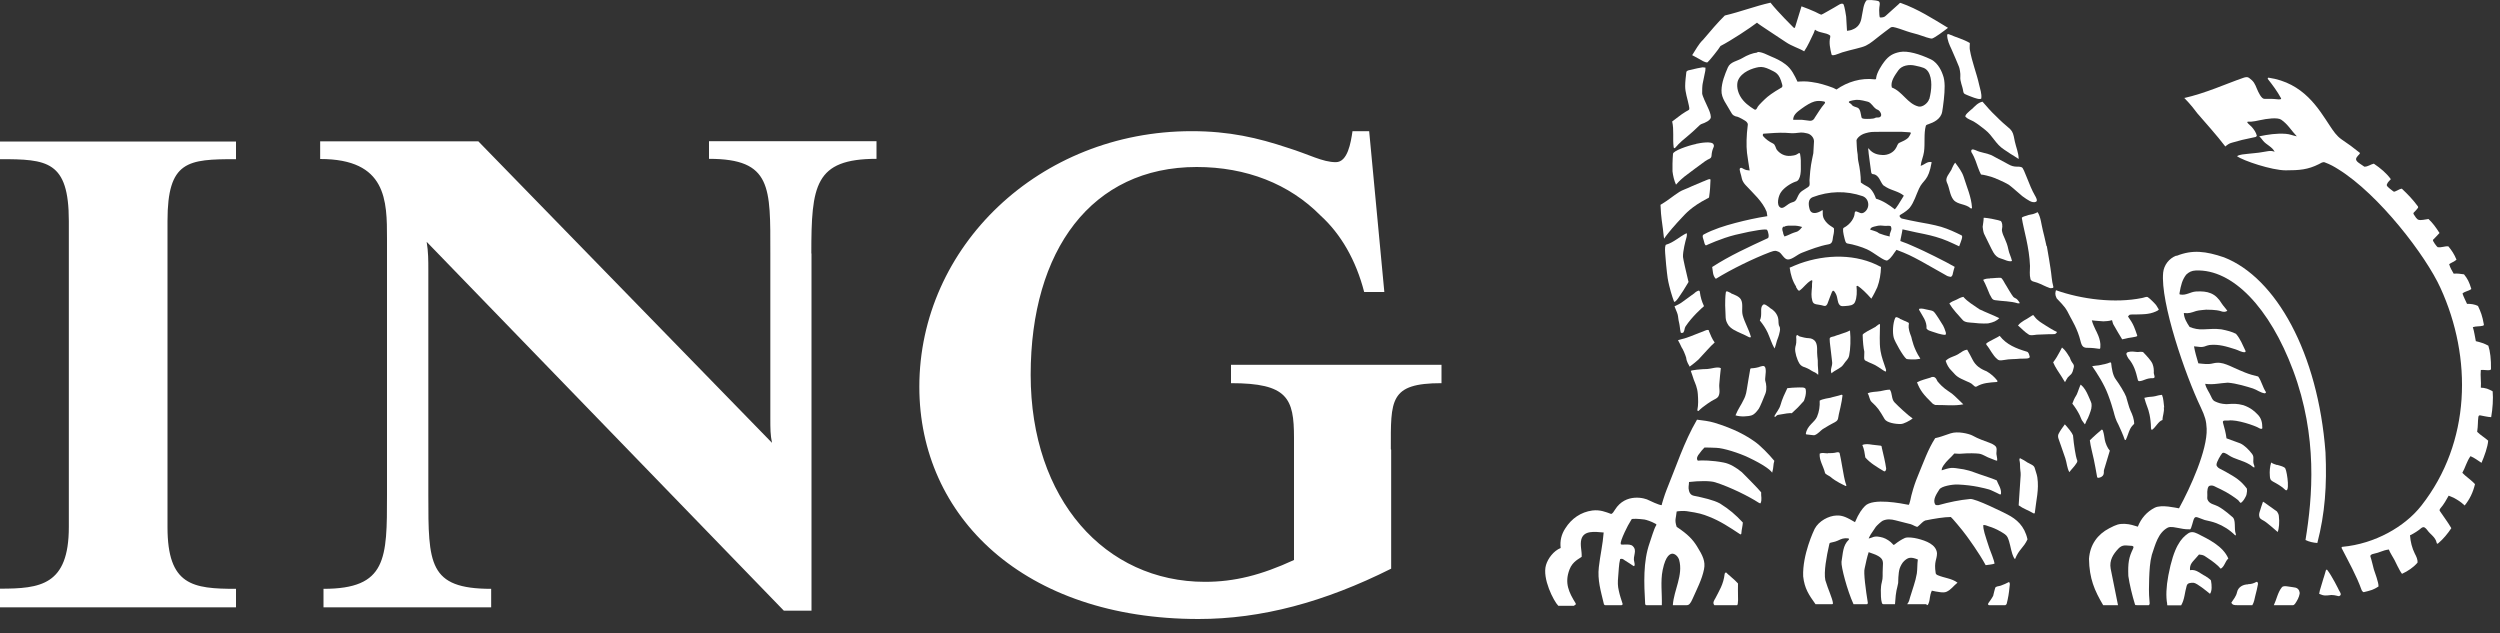 <svg width="150" height="38" viewBox="0 0 150 38" fill="none" xmlns="http://www.w3.org/2000/svg">
<rect x="0" y="0" width="150" height="38" fill="#333333" stroke="none"/>
<g clip-path="url(#clip0_4152_123)">
<path d="M83.47 26.98V34.12C79.46 36.13 75.68 37.14 71.91 37.14C61.45 37.14 55.16 31.01 55.16 23.21C55.16 14.81 62.35 7.87 71.5 7.87C73.76 7.87 75.47 8.27 77.27 8.87C78.56 9.27 79.35 9.73 80.15 9.73C80.86 9.73 81.05 8.56 81.15 7.87H82.15L83.06 17.52H81.85C81.36 15.61 80.45 14.04 79.24 12.94C77.36 11.03 74.77 10.02 71.8 10.02C65.51 10.02 61.84 15 61.84 22.49C61.84 29.98 66.32 34.91 72.3 34.91C74.06 34.91 75.67 34.51 77.64 33.6V26.26C77.64 23.9 77.26 22.99 73.86 22.99V21.89H86.49V22.99C83.35 22.99 83.45 24 83.45 26.96L83.47 26.98ZM48.69 15.22V36.64H47.03L25.6 14.51C25.7 15.11 25.7 15.62 25.7 16.22V29.7C25.7 33.82 25.7 35.33 29.47 35.33V36.44H19.41V35.33C23.22 35.33 23.22 33.52 23.22 29.7V14.33C23.22 12.05 23.22 9.54 19.21 9.54V8.48H28.7L46.32 26.57C46.22 26.07 46.22 25.77 46.22 25.06V15.2C46.22 11.23 46.32 9.53 42.54 9.53V8.47H52.59V9.53C48.88 9.53 48.68 11.13 48.68 15.2L48.69 15.22ZM0 36.43V35.32C2.42 35.32 4.13 35.12 4.13 31.62V13.26C4.13 9.64 2.82 9.55 0 9.55V8.49H14.16V9.55C11.26 9.55 10.05 9.64 10.05 13.26V31.63C10.05 35.13 11.56 35.33 14.16 35.33V36.44H0V36.43Z" fill="white"/>
<path d="M131.05 5.87C131.47 6.3 131.69 6.6 131.84 6.8C132.27 7.3 133.02 8.13 133.52 8.79C133.6 8.72 133.74 8.6 133.92 8.56C134.47 8.4 134.67 8.36 134.87 8.32C135.03 8.28 135.32 8.22 135.33 8.22C135.37 8.21 135.41 8.16 135.41 8.14C135.36 7.94 135.24 7.77 135.1 7.61C135.03 7.53 134.71 7.3 134.89 7.3C134.9 7.3 135.02 7.3 135.07 7.3C135.14 7.3 135.44 7.25 135.6 7.21C136 7.12 136.65 7.03 136.87 7.18C137.27 7.45 137.49 7.85 137.81 8.18C137.58 8.14 137.37 8.04 137.14 8.03C136.61 7.99 136.08 8.07 135.55 8.18C135.63 8.23 135.76 8.42 135.78 8.44C135.99 8.7 136.33 8.8 136.48 9.11C136.35 9.05 136.22 9.05 136.08 9.07C136.05 9.07 135.83 9.11 135.78 9.12C135.5 9.18 134.97 9.21 134.86 9.23C134.64 9.26 134.4 9.26 134.22 9.37C134.58 9.64 136.31 10.22 137.14 10.22C137.97 10.22 138.47 10.18 139.13 9.85C139.24 9.79 139.37 9.7 139.48 9.74C139.83 9.87 140.05 10 140.29 10.15C142.75 11.67 145.56 15.36 146.43 17.28C148.34 21.46 148.27 26.53 145.28 30.34C144.29 31.6 142.5 32.63 140.54 32.81C140.51 32.81 140.48 32.85 140.5 32.89C140.93 33.73 141.38 34.52 141.7 35.41C141.72 35.46 141.79 35.53 141.82 35.53C142.2 35.44 142.41 35.39 142.71 35.19C142.73 34.96 142.47 34.3 142.43 34.16C142.41 34.09 142.28 33.54 142.23 33.41C142.19 33.31 142.3 33.25 142.41 33.23C142.81 33.15 142.95 33.02 143.33 32.97C143.42 33.2 143.56 33.39 143.67 33.6C143.7 33.65 143.96 34.23 144.12 34.43C144.47 34.27 144.81 34.04 145.05 33.76C145.07 33.57 144.98 33.39 144.89 33.22C144.72 32.88 144.63 32.51 144.6 32.12C144.82 32.02 145.14 31.81 145.27 31.69C145.32 31.65 145.41 31.6 145.48 31.65C145.54 31.69 145.59 31.74 145.64 31.81C145.82 32.07 146.13 32.22 146.2 32.57C146.2 32.61 146.25 32.64 146.28 32.61C146.6 32.34 146.86 32.02 147.08 31.69C146.87 31.33 146.63 31.02 146.39 30.66C146.35 30.61 146.39 30.54 146.44 30.48C146.6 30.31 146.82 29.93 146.92 29.74C146.95 29.74 147.19 29.86 147.23 29.87C147.44 29.99 147.63 30.09 147.88 30.33C148.18 29.96 148.38 29.55 148.5 29.05C148.42 28.95 148.11 28.69 148.08 28.67C147.95 28.57 147.86 28.49 147.74 28.37C147.92 28.05 148.01 27.67 148.23 27.37C148.47 27.47 148.67 27.63 148.89 27.77C149.06 27.38 149.27 26.8 149.29 26.44C149.08 26.25 148.83 26.11 148.63 25.91C148.69 25.49 148.66 25.34 148.7 25.03C148.71 24.95 148.74 24.92 148.8 24.92C148.82 24.92 149.3 25.03 149.47 25.03C149.56 24.52 149.6 23.93 149.56 23.48C149.45 23.42 149.34 23.36 149.22 23.32C149.06 23.28 148.98 23.26 148.85 23.26C148.88 22.91 148.81 22.55 148.85 22.2C149.05 22.17 149.45 22.28 149.46 22.14C149.47 21.57 149.41 21.07 149.3 20.74C149.07 20.61 148.81 20.53 148.55 20.47C148.49 20.19 148.46 19.91 148.37 19.63C148.57 19.56 148.78 19.6 148.99 19.54C149.02 19.53 149.04 19.5 149.03 19.46C148.94 18.95 148.85 18.72 148.68 18.36C148.47 18.25 148.25 18.23 148.02 18.23C147.93 18.02 147.82 17.83 147.75 17.61C147.9 17.47 148.12 17.47 148.28 17.34C148.15 16.91 148.05 16.72 147.84 16.46C147.64 16.43 147.43 16.4 147.22 16.42C147.12 16.23 147.01 16.08 146.95 15.85C147.09 15.75 147.26 15.7 147.39 15.58C147.25 15.24 147.1 15.02 146.9 14.78C146.68 14.76 146.48 14.87 146.26 14.83C146.23 14.83 145.93 14.44 145.98 14.39C146.15 14.21 146.25 14.12 146.37 13.98C146.14 13.62 145.97 13.39 145.71 13.14C145.5 13.17 145.25 13.23 145.12 13.19C145 13.16 144.92 13 144.83 12.87C144.8 12.82 144.79 12.8 144.83 12.75C144.93 12.65 145 12.58 145.08 12.47C145.09 12.45 145.09 12.41 145.08 12.39C144.77 11.97 144.48 11.67 144.11 11.32C143.92 11.34 143.69 11.55 143.61 11.49C143.46 11.37 143.38 11.33 143.23 11.17C143.2 11.14 143.2 11.06 143.23 11.03C143.26 10.93 143.38 10.84 143.45 10.75C143.18 10.38 142.84 10.1 142.43 9.82C142.23 9.86 142.07 10.01 141.86 10C141.52 9.75 141.19 9.65 141.47 9.35C141.48 9.33 141.63 9.21 141.59 9.17C141.14 8.81 140.96 8.68 140.49 8.36C140.19 8.15 140 7.86 139.8 7.56C139.11 6.52 138.23 4.97 136.11 4.66C136.08 4.66 136.05 4.7 136.07 4.74C136.37 5.12 136.63 5.47 136.86 5.89C136.88 5.93 136.91 6 136.45 5.94C136.21 5.92 136.08 5.94 135.85 5.93C135.68 5.92 135.5 5.53 135.42 5.34C135.29 5.02 135.23 4.88 134.94 4.67C134.84 4.6 134.72 4.63 134.6 4.67C133.53 5.04 132.38 5.58 131.02 5.89L131.05 5.87Z" fill="white"/>
<path d="M102.18 2.39C101.9 2.66 101.75 2.98 101.53 3.31C101.58 3.34 101.99 3.56 101.99 3.56C102.27 3.74 102.42 3.76 102.45 3.74C102.56 3.65 103.14 2.93 103.23 2.76C103.87 2.43 104.99 1.69 105.42 1.36C105.54 1.48 106.63 2.17 107.14 2.52C107.52 2.78 107.92 2.88 108.25 3.08C108.48 2.74 108.64 2.36 108.82 1.99C108.83 1.96 108.88 1.82 108.9 1.78C109.14 1.98 109.57 1.95 109.79 2.12C109.82 2.15 109.83 2.15 109.81 2.25C109.73 2.57 109.81 2.92 109.89 3.26C109.91 3.33 109.97 3.31 110.02 3.31C110.12 3.31 110.34 3.2 110.54 3.14C111.1 2.97 111.68 2.87 111.95 2.74C112.26 2.59 112.51 2.35 112.79 2.14C112.99 1.99 113.2 1.82 113.37 1.7C113.44 1.65 113.45 1.62 113.58 1.62C113.75 1.64 114.22 1.81 114.42 1.88C114.71 1.98 115 2.04 115.08 2.07C115.4 2.18 115.84 2.34 115.93 2.31C116.11 2.25 116.57 1.91 116.88 1.67C115.97 1.12 115.07 0.54 114.05 0.18C114 0.16 113.98 0.18 113.92 0.25C113.84 0.33 113.24 0.85 113.13 0.96C113.05 1.04 112.93 1.05 112.81 1.05C112.75 1.05 112.76 0.75 112.75 0.6C112.74 0.41 112.86 0.14 112.71 0.07C112.57 0.01 112.02 -0.03 111.98 0.03C111.8 0.28 111.79 0.59 111.72 0.91C111.68 1.1 111.67 1.55 111.2 1.75C111.03 1.84 110.89 1.83 110.82 1.85C110.82 1.73 110.77 1.12 110.77 1C110.77 0.95 110.67 0.38 110.62 0.28C110.53 0.1 110.24 0.36 110.04 0.46C109.89 0.54 109.32 0.88 109.28 0.88C109.24 0.88 109.01 0.76 108.91 0.71C108.57 0.56 108.44 0.51 108.09 0.38C107.93 0.92 107.74 1.53 107.7 1.65C107.7 1.68 107.64 1.68 107.61 1.65C107.61 1.65 106.66 0.71 106.23 0.16C105.3 0.37 104.42 0.71 103.49 0.93C103.08 1.33 102.62 1.87 102.19 2.38L102.18 2.39Z" fill="white"/>
<path d="M118.14 5.75C118.22 5.79 118.66 5.95 118.76 5.94C118.82 5.94 118.88 5.94 118.88 5.89C118.91 5.62 118.81 5.35 118.75 5.09C118.6 4.4 118.32 3.73 118.19 2.98C118.17 2.88 118.19 2.68 118.19 2.58C117.8 2.35 117.36 2.24 116.95 2.06C116.91 2.04 116.83 2.03 116.83 2.1C116.83 2.4 116.97 2.7 117.08 2.93C117.24 3.27 117.47 3.85 117.54 4.01C117.57 4.07 117.64 4.41 117.62 4.59C117.59 4.88 117.75 5.16 117.79 5.46C117.82 5.66 117.9 5.64 118.14 5.75Z" fill="white"/>
<path d="M118.3 6.55C118.16 6.68 117.84 6.92 117.94 7.02C118.06 7.14 118.26 7.2 118.42 7.29C118.67 7.44 118.88 7.61 119.11 7.79C119.57 8.15 119.73 8.64 120.24 8.97C120.41 9.08 120.53 9.16 120.63 9.23C120.66 9.25 121.06 9.49 121.12 9.54C121.12 9.18 120.96 8.82 120.89 8.49C120.85 8.29 120.81 8.03 120.72 7.89C120.64 7.77 120.58 7.71 120.42 7.58C120.08 7.3 119.8 7.01 119.75 6.96C119.46 6.69 119.21 6.4 118.95 6.1C118.67 6.16 118.49 6.38 118.3 6.56V6.55Z" fill="white"/>
<path d="M119.55 9.34C119.46 9.29 119.18 9.2 118.76 9.1C118.64 9.07 118.43 8.94 118.33 8.97C118.25 9 118.27 9.09 118.29 9.14C118.42 9.35 118.48 9.51 118.54 9.66C118.58 9.78 118.76 10.3 118.86 10.47C119.06 10.49 119.35 10.57 119.51 10.62C119.62 10.65 120.26 10.92 120.52 11.08C120.65 11.16 121.27 11.72 121.34 11.77C121.68 12.01 121.93 12.2 122.15 12.11C122.29 12.06 122.15 11.82 122.09 11.72C121.74 11.12 121.45 10.1 121.31 10.04C121.08 9.94 120.9 10.09 120.49 9.85C120.24 9.71 119.66 9.41 119.54 9.34H119.55Z" fill="white"/>
<path d="M117.1 10.16C116.96 10.42 116.69 10.67 116.81 10.94C116.98 11.29 116.98 11.7 117.21 11.99C117.46 12.29 117.94 12.22 118.24 12.5C118.27 12.53 118.32 12.5 118.32 12.46C118.28 11.81 118.01 11.23 117.82 10.61C117.72 10.3 117.51 10.03 117.31 9.76C117.21 9.88 117.16 10.02 117.09 10.16H117.1Z" fill="white"/>
<path d="M101.76 8.64C101.26 8.74 100.39 9.05 100.38 9.23C100.35 9.51 100.34 10.2 100.35 10.28C100.38 10.54 100.45 10.84 100.56 11.08C100.79 10.82 100.93 10.71 101.06 10.6C101.14 10.53 102.21 9.74 102.31 9.67C102.51 9.52 102.67 9.54 102.69 9.36C102.72 8.85 102.9 8.83 102.81 8.66C102.71 8.45 102 8.58 101.77 8.63L101.76 8.64Z" fill="white"/>
<path d="M100.91 8.46C101.27 8.15 101.49 7.99 101.97 7.52C102.09 7.4 102.14 7.46 102.45 7.28C102.58 7.2 102.66 7.1 102.65 7.02C102.64 6.82 102.56 6.64 102.44 6.38C102.37 6.23 102.14 5.75 102.13 5.61C102.12 5.49 102.14 5.09 102.16 5.02C102.21 4.76 102.26 4.52 102.32 4.24C102.32 4.18 102.33 4.12 102.33 4.06C102.27 4.05 102.21 4.04 102.15 4.04C102.09 4.04 101.64 4.14 101.35 4.21C101.3 4.22 101.19 4.25 101.18 4.33C101.15 4.61 101.11 4.89 101.11 5.17C101.11 5.55 101.25 5.92 101.33 6.32C101.35 6.42 101.39 6.56 101.32 6.6C101.29 6.62 101.16 6.69 101.13 6.71C100.84 6.88 100.6 7.1 100.33 7.29C100.45 7.8 100.35 8.31 100.42 8.84C100.42 8.87 100.47 8.91 100.5 8.88C100.68 8.68 100.74 8.61 100.9 8.47L100.91 8.46Z" fill="white"/>
<path d="M102.23 10.87C101.94 10.99 101.77 11.06 101.52 11.17C101.22 11.32 100.94 11.4 100.77 11.51C100.36 11.77 100.12 12 99.63 12.29C99.65 12.8 99.67 12.89 99.7 13.18C99.74 13.47 99.82 14.06 99.82 14.14C99.82 14.2 99.84 14.26 99.85 14.32C100.05 14 100.56 13.43 100.91 13.06C101.12 12.84 101.47 12.41 102.44 11.91C102.55 11.86 102.54 11.86 102.55 11.79C102.6 11.46 102.62 11.13 102.63 10.79C102.63 10.68 102.36 10.82 102.24 10.87H102.23Z" fill="white"/>
<path d="M120.03 13.26C119.95 13.22 119.8 13.19 119.7 13.17C119.47 13.11 119.02 13.05 119.02 13.07C119.02 13.24 118.98 13.43 118.96 13.61C118.96 13.66 119 13.93 119.04 14.02C119.07 14.07 119.52 15.02 119.6 15.14C119.7 15.32 119.86 15.46 120.02 15.5C120.25 15.56 120.52 15.73 120.72 15.66C120.67 15.42 120.54 15.19 120.5 14.96C120.4 14.44 120.18 14.19 120.12 13.86C120.1 13.77 120.14 13.68 120.14 13.6C120.15 13.38 120.07 13.27 120.03 13.24V13.26Z" fill="white"/>
<path d="M99.98 14.67C99.9 14.69 99.89 14.91 99.91 15.19C99.91 15.32 100.01 16.37 100.06 16.69C100.11 17 100.18 17.25 100.25 17.51C100.31 17.74 100.39 17.94 100.44 18.09C100.47 18.17 100.6 18.02 100.7 17.88C100.86 17.66 101.12 17.25 101.27 16.99C101.32 16.91 101.32 16.92 101.29 16.83C101.15 16.25 101 15.59 100.98 15.42C100.96 15.1 101.14 14.4 101.18 14.28C101.21 14.19 101.24 13.97 101.18 14C100.8 14.18 100.42 14.55 99.97 14.68L99.98 14.67Z" fill="white"/>
<path d="M101.68 17.58C101.6 17.64 101.14 17.97 100.98 18.09C100.83 18.21 100.65 18.3 100.47 18.38C100.53 18.56 100.61 18.69 100.66 18.87C100.7 19.02 100.69 19.16 100.75 19.38C100.79 19.54 100.8 19.78 100.84 19.94C100.86 20.01 100.99 19.97 101.01 19.94C101.09 19.8 101.06 19.71 101.13 19.59C101.52 19 102.12 18.47 102.24 18.37C102.11 18.09 102.03 17.84 101.99 17.51C101.97 17.37 101.83 17.46 101.68 17.57V17.58Z" fill="white"/>
<path d="M103.87 17.59C103.76 17.55 103.57 17.4 103.55 17.54C103.51 17.78 103.51 18.16 103.51 18.32C103.51 18.4 103.53 18.86 103.54 19.07C103.55 19.26 103.64 19.41 103.68 19.47C103.72 19.57 103.89 19.71 104.03 19.79C104.31 19.95 104.63 20.06 104.94 20.23C104.98 20.25 105.07 20.25 105.05 20.2C104.93 19.75 104.68 19.36 104.56 18.91C104.48 18.59 104.61 18.23 104.45 17.96C104.34 17.78 104.08 17.69 103.86 17.6L103.87 17.59Z" fill="white"/>
<path d="M102.55 19.85C102.51 19.77 102.42 19.79 102.32 19.83C102.12 19.9 101.41 20.2 101.18 20.27C101.13 20.29 100.77 20.39 100.68 20.41C100.77 20.57 100.83 20.7 100.89 20.83C100.98 20.95 101.12 21.29 101.17 21.46C101.2 21.74 101.33 21.88 101.38 22C101.58 21.85 101.73 21.73 101.9 21.58C102.17 21.3 102.66 20.73 102.88 20.55C102.73 20.35 102.61 20.05 102.53 19.85H102.55Z" fill="white"/>
<path d="M106.18 18.45C106.05 18.37 105.88 18.21 105.79 18.28C105.69 18.36 105.68 18.46 105.67 18.57C105.67 18.64 105.67 18.72 105.67 18.79C105.67 18.94 105.66 19.09 105.59 19.23C105.78 19.46 105.94 19.7 106.06 19.96C106.2 20.27 106.3 20.61 106.47 20.91C106.54 20.76 106.57 20.59 106.62 20.43C106.66 20.31 106.71 20.22 106.74 20.09C106.77 19.93 106.83 19.81 106.79 19.64C106.79 19.63 106.73 19.52 106.73 19.51C106.69 19.31 106.73 19.21 106.67 19.02C106.58 18.77 106.42 18.6 106.17 18.46L106.18 18.45Z" fill="white"/>
<path d="M107.76 17.22C107.81 17.29 107.89 17.49 107.98 17.43C108.24 17.24 108.37 17 108.66 16.83C108.72 16.8 108.74 16.83 108.74 16.86C108.72 16.98 108.72 17.06 108.72 17.21C108.69 17.56 108.66 17.76 108.74 18.05C108.81 18.32 109.04 18.23 109.43 18.35C109.57 18.39 109.63 18.27 109.66 18.19C109.72 18.01 109.89 17.59 109.9 17.56C109.92 17.51 109.93 17.48 109.98 17.44C110.05 17.44 110.1 17.54 110.13 17.59C110.3 17.86 110.21 18.28 110.48 18.36C110.55 18.38 110.64 18.36 110.74 18.36C110.8 18.36 111.04 18.33 111.08 18.31C111.18 18.27 111.26 18.22 111.3 18.12C111.42 17.85 111.42 17.49 111.39 17.17C111.42 17.16 111.43 17.15 111.46 17.15C111.69 17.3 111.97 17.57 112.28 17.92C112.4 17.73 112.6 17.33 112.64 17.23C112.78 16.85 112.85 16.43 112.86 16.02C111.39 15.21 109.56 15.25 107.99 15.81C107.92 15.83 107.47 16.02 107.38 16.06C107.44 16.49 107.55 16.86 107.77 17.2L107.76 17.22Z" fill="white"/>
<path d="M109.07 21.93C109.07 21.65 109.07 21.58 109.04 21.37C109 21.07 109.08 20.78 108.94 20.52C108.87 20.39 108.7 20.29 108.52 20.29C108.36 20.29 108.14 20.23 107.99 20.19C107.9 20.17 107.86 20.06 107.8 20.12C107.76 20.16 107.77 20.28 107.78 20.35C107.79 20.71 107.72 20.73 107.71 20.9C107.69 21.14 107.81 21.56 107.97 21.82C108.05 21.95 108.19 22.01 108.3 22.04C108.31 22.04 108.57 22.15 108.67 22.23C108.91 22.38 108.87 22.29 109.09 22.49C109.11 22.34 109.08 22.12 109.07 21.92V21.93Z" fill="white"/>
<path d="M110.11 20.16C109.99 20.21 109.78 20.2 109.78 20.33C109.78 20.6 109.84 20.87 109.86 21.13C109.88 21.34 109.9 21.52 109.93 21.74C109.95 21.98 109.79 22.17 109.89 22.4C110.07 22.22 110.46 22.09 110.59 21.89C110.79 21.59 110.89 21.58 110.95 21.33C111.03 20.95 111.05 20.33 111 19.83C110.72 19.97 110.45 20.03 110.12 20.15L110.11 20.16Z" fill="white"/>
<path d="M112.55 19.6C112.27 19.76 111.75 20 111.76 20.1C111.77 20.52 111.81 20.89 111.86 21.1C111.86 21.43 111.81 21.57 111.93 21.64C112.25 21.81 112.37 21.81 112.68 22.01C112.72 22.03 113.05 22.27 113.12 22.29C113.18 22.31 113.17 22.19 113.15 22.14C113.03 21.78 112.89 21.42 112.83 21.05C112.75 20.53 112.8 20.01 112.8 19.48C112.8 19.37 112.63 19.54 112.55 19.59V19.6Z" fill="white"/>
<path d="M114 19.12C113.92 19.08 113.76 18.97 113.71 19.08C113.57 19.39 113.54 19.98 113.63 20.28C113.69 20.49 114.17 21.36 114.38 21.53C114.43 21.57 114.95 21.58 115.05 21.55C115.11 21.53 115.24 21.55 115.21 21.5C114.82 20.92 114.71 20.34 114.68 20.22C114.66 20.13 114.55 19.94 114.52 19.66C114.5 19.44 114.59 19.39 114.47 19.34C114.26 19.25 114.21 19.22 114 19.13V19.12Z" fill="white"/>
<path d="M116.04 18.71C115.92 18.62 115.86 18.63 115.59 18.57C115.46 18.54 115.33 18.5 115.19 18.52C115.15 18.52 115.13 18.56 115.15 18.6C115.34 18.95 115.63 19.29 115.59 19.71C115.68 19.83 115.77 19.84 115.91 19.89C116.11 19.96 116.49 20.09 116.7 20.09C116.78 20.09 116.76 19.96 116.73 19.89C116.69 19.77 116.65 19.65 116.59 19.54C116.47 19.34 116.11 18.76 116.03 18.71H116.04Z" fill="white"/>
<path d="M117.39 17.98C117.22 18.06 117.09 18.09 116.96 18.21C117.18 18.58 117.48 18.88 117.77 19.21C117.91 19.36 118.2 19.35 118.41 19.37C118.87 19.43 119.27 19.41 119.31 19.4C119.63 19.33 119.78 19.26 119.96 19.09C119.64 18.93 119.17 18.75 118.77 18.56C118.39 18.29 118.07 18.12 117.8 17.81C117.61 17.85 117.52 17.92 117.39 17.98Z" fill="white"/>
<path d="M119.39 16.71C119.26 16.71 119.12 16.72 118.99 16.79C119.12 17 119.36 17.62 119.38 17.66C119.49 17.83 119.5 17.98 119.7 18.01C120.16 18.08 120.62 18.06 121.07 18.2C121.11 18.21 121.21 18.2 121.18 18.17C120.99 17.84 120.9 17.93 120.79 17.8C120.69 17.68 120.43 17.23 120.37 17.13C120.26 16.97 120.21 16.82 120.09 16.69C120.04 16.63 119.62 16.7 119.38 16.7L119.39 16.71Z" fill="white"/>
<path d="M122.06 18.99C122.02 18.94 122.02 18.87 121.93 18.93C121.87 18.96 121.67 19.11 121.44 19.23C121.31 19.31 121.18 19.4 121.08 19.53C121.32 19.73 121.45 19.9 121.72 20.07C121.82 20.14 121.97 20.11 122.21 20.08C122.6 20.06 122.87 20.06 122.99 20.05C123.19 20.04 123.34 20.1 123.42 19.92C123.23 19.84 122.8 19.57 122.77 19.55C122.51 19.38 122.25 19.25 122.06 18.98V18.99Z" fill="white"/>
<path d="M119.18 20.6C119.18 20.6 119.17 20.66 119.18 20.68C119.43 20.97 119.55 21.32 119.85 21.56C119.91 21.61 119.97 21.65 120.24 21.6C120.6 21.53 120.87 21.56 121.21 21.52C121.26 21.52 121.63 21.52 121.68 21.5C121.72 21.49 121.76 21.47 121.79 21.43C121.75 21.29 121.73 21.13 121.61 21.1C120.97 20.91 120.39 20.68 119.98 20.15C119.91 20.22 119.32 20.48 119.19 20.6H119.18Z" fill="white"/>
<path d="M117.54 21.22C117.27 21.4 116.96 21.42 116.74 21.65C116.81 21.87 116.92 22.08 117.09 22.24C117.24 22.38 117.32 22.56 117.68 22.73C118.21 22.99 118.2 22.92 118.43 23.14C118.47 23.18 118.53 23.23 118.6 23.19C118.96 22.97 119.39 22.95 119.8 22.92C119.83 22.92 119.87 22.88 119.84 22.84C119.66 22.61 119.47 22.44 119.2 22.28C118.79 22.12 118.53 21.92 118.36 21.59C118.25 21.38 118.15 21.18 118.03 20.98C117.84 21 117.71 21.11 117.55 21.21L117.54 21.22Z" fill="white"/>
<path d="M115.85 22.65C115.57 22.74 115.28 22.8 115.02 22.94C115.21 23.42 115.38 23.65 115.95 24.21C115.97 24.23 116.09 24.3 116.12 24.3C116.68 24.29 117.24 24.37 117.8 24.26C117.46 23.94 117.35 23.81 117.12 23.62C116.8 23.39 116.61 23.31 116.25 22.88C116.15 22.64 116.05 22.57 115.85 22.64V22.65Z" fill="white"/>
<path d="M112.81 23.47C112.55 23.52 112.3 23.49 112.06 23.6C112.17 23.76 112.16 23.99 112.3 24.12C112.68 24.47 112.75 24.59 113.08 25.15C113.21 25.36 113.72 25.45 114.05 25.44C114.22 25.44 114.59 25.24 114.76 25.11C114.48 24.92 113.92 24.4 113.67 24.14C113.47 23.93 113.55 23.59 113.39 23.38C113.19 23.38 113.03 23.43 112.82 23.47H112.81Z" fill="white"/>
<path d="M109.8 23.87C109.8 23.87 109.32 23.94 109.18 24.04C109.2 24.37 109.15 24.7 109.02 25.01C108.88 25.34 108.42 25.53 108.35 26.03C108.35 26.06 108.39 26.07 108.43 26.07C108.53 26.07 108.82 26.13 108.87 26.11C109.07 26.05 109.25 25.82 109.36 25.75C109.61 25.59 109.85 25.46 110.11 25.32C110.32 25.21 110.28 25.07 110.33 24.86C110.33 24.85 110.52 24.1 110.55 23.73C110.55 23.7 110.51 23.67 110.47 23.69C110.35 23.74 109.91 23.83 109.81 23.87H109.8Z" fill="white"/>
<path d="M107.81 23.25C107.62 23.25 107.48 23.27 107.24 23.29C107.08 23.62 106.93 23.94 106.83 24.3C106.76 24.55 106.58 24.74 106.46 24.97C106.46 24.99 106.51 25.03 106.53 25C106.58 24.95 106.62 24.9 106.7 24.89C107.13 24.81 107.35 24.78 107.51 24.79C107.8 24.53 107.97 24.36 108.23 24.06C108.23 24.06 108.41 23.66 108.34 23.35C108.31 23.21 108.01 23.25 107.82 23.25H107.81Z" fill="white"/>
<path d="M105.56 22.02C105.46 22.05 105.29 22.09 105.07 22.1C105 22.1 105.01 22.2 105 22.23C104.97 22.37 104.86 23.06 104.81 23.36C104.77 23.68 104.66 23.91 104.64 23.94C104.46 24.33 104.3 24.5 104.13 24.92C104.41 25.02 104.9 24.99 105.1 24.92C105.29 24.85 105.41 24.68 105.53 24.52C105.59 24.44 105.84 23.84 105.93 23.6C106.02 23.36 105.97 23.01 105.93 22.9C105.86 22.73 105.99 22.38 105.93 22.1C105.88 21.87 105.69 21.98 105.54 22.02H105.56Z" fill="white"/>
<path d="M102.45 22.14C102.11 22.14 101.43 22.21 101.45 22.26C101.52 22.43 101.57 22.63 101.63 22.79C101.71 23 101.84 23.24 101.87 23.65C101.89 23.96 101.91 24.28 101.84 24.61C101.84 24.64 101.89 24.68 101.92 24.65C102.15 24.4 102.74 24.02 102.84 23.98C102.93 23.94 103.07 23.86 103.11 23.77C103.23 23.52 103.13 23.3 103.16 23.02C103.18 22.79 103.22 22.31 103.25 22.09C103.06 21.98 102.67 22.13 102.45 22.14Z" fill="white"/>
<path d="M94.47 36.31C94.54 36.31 94.56 36.24 94.54 36.2C94.13 35.54 93.86 34.98 94.17 34.17C94.36 33.67 94.77 33.52 94.9 33.41C94.92 33.05 94.79 32.71 94.88 32.36C95.03 31.82 95.66 31.9 96.22 31.95C96.17 32.65 96.01 33.32 95.93 34.03C95.84 34.8 96.05 35.47 96.23 36.23C96.23 36.27 96.28 36.31 96.31 36.31C96.67 36.31 96.95 36.31 97.29 36.31C97.32 36.31 97.37 36.26 97.36 36.24C97.27 35.96 97.19 35.73 97.13 35.45C97.06 35.16 97.06 34.93 97.09 34.61C97.13 34.24 97.12 33.89 97.21 33.54C97.33 33.51 97.38 33.54 97.47 33.61C97.74 33.77 97.8 33.83 98.01 33.96C98.06 33.99 98.11 33.92 98.06 33.73C97.94 33.35 98.27 33.05 97.96 32.76C97.78 32.59 97.28 32.73 97.25 32.65C97.21 32.56 97.32 32.28 97.48 31.93C97.64 31.58 97.7 31.49 97.9 31.15C97.97 31.11 98.34 31.13 98.66 31.17C98.78 31.19 99.07 31.28 99.32 31.42C99.38 31.45 99.4 31.47 99.37 31.52C99.23 31.74 99.08 32.3 98.98 32.57C98.58 33.7 98.64 35 98.71 36.24C98.71 36.27 98.75 36.31 98.78 36.31C99.09 36.31 99.31 36.31 99.71 36.31C99.73 35.61 99.62 34.89 99.76 34.2C99.95 33.28 100.23 33.24 100.33 33.22C100.53 33.22 100.7 33.42 100.75 33.6C101 34.52 100.43 35.4 100.37 36.31C100.73 36.31 100.93 36.31 101.21 36.31C101.34 36.31 101.43 36.21 101.55 35.94C101.8 35.37 102.12 34.77 102.24 34.16C102.34 33.68 102.16 33.33 101.82 32.78C101.57 32.38 101.29 32.07 100.6 31.61C100.46 31.18 100.56 31.11 100.6 30.69C100.64 30.67 101.04 30.64 101.2 30.67C101.95 30.78 102.16 30.85 102.54 31C103.21 31.26 103.78 31.64 104.4 32.05C104.44 32.08 104.48 32.05 104.48 32.01C104.5 31.73 104.56 31.57 104.57 31.35C104.12 30.87 103.77 30.57 103.2 30.21C102.82 30 102.19 29.86 101.65 29.75C101.44 29.71 101.37 29.57 101.34 29.45C101.28 29.23 101.34 29.12 101.34 28.92C101.93 28.85 102.63 28.84 102.92 28.94C103.84 29.23 104.98 29.81 105.5 30.15C105.54 30.17 105.58 30.2 105.63 30.2C105.74 29.98 105.65 29.76 105.67 29.54C105.54 29.36 104.53 28.35 104.51 28.33C104.18 28.06 103.8 27.82 103.41 27.75C102.76 27.62 102.06 27.61 101.87 27.64C101.75 27.51 101.87 27.32 101.96 27.22C102.05 27.09 102.15 26.97 102.27 26.85C102.55 26.86 102.69 26.85 102.98 26.87C103.4 26.88 104.35 27.18 104.91 27.45C105.8 27.87 106.22 28.19 106.33 28.36C106.43 28.02 106.38 27.89 106.46 27.65C106.12 27.24 105.63 26.74 105.29 26.5C104.78 26.14 104.07 25.73 102.85 25.36C102.56 25.27 102.15 25.22 101.82 25.18C101.04 26.52 100.57 27.99 99.98 29.43C99.88 29.68 99.7 30.26 99.7 30.31C99.54 30.31 98.98 30.04 98.94 30.02C98.71 29.88 97.54 29.56 96.9 30.58C96.84 30.67 96.74 30.86 96.65 30.83C96.37 30.73 96.01 30.57 95.54 30.63C94.86 30.72 94.29 31.11 93.92 31.7C93.68 32.06 93.59 32.46 93.64 32.88C93.22 33.05 92.88 33.5 92.76 33.9C92.52 34.7 93.22 36.07 93.5 36.35H94.45L94.47 36.31Z" fill="white"/>
<path d="M109.67 27.2C109.44 27.2 109.35 27.14 109.18 27.22C109.15 27.63 109.4 27.96 109.5 28.37C109.52 28.46 109.75 28.55 109.8 28.59C110.18 28.92 110.65 29.11 110.74 29.16C110.78 29.18 110.79 29.12 110.77 29.08C110.72 28.98 110.65 28.64 110.64 28.59C110.54 28.1 110.49 27.68 110.38 27.2C110.36 27.12 110.26 27.13 110.21 27.14C110.02 27.19 109.86 27.19 109.68 27.19L109.67 27.2Z" fill="white"/>
<path d="M112.32 26.68C112.12 26.65 111.93 26.62 111.74 26.7C111.85 26.94 111.88 27.2 111.92 27.45C112.23 27.8 112.63 28.03 113.03 28.27C113.13 28.33 113.18 28.15 113.17 28.11C113.11 27.69 113.01 27.3 112.91 26.87C112.91 26.84 112.91 26.75 112.84 26.74C112.66 26.72 112.49 26.7 112.31 26.68H112.32Z" fill="white"/>
<path d="M115.61 36.31C115.68 36.31 115.69 36.26 115.72 36.19C115.82 35.92 115.76 35.77 115.91 35.44C116.01 35.47 116.26 35.51 116.41 35.53C116.55 35.55 116.69 35.55 116.78 35.51C117.05 35.4 117.22 35.14 117.45 34.96C117.11 34.7 116.65 34.68 116.26 34.51C116.21 34.49 116.14 34.44 116.14 34.38C116.03 33.67 116.22 33.59 116.22 33.19C116.17 32.67 115.57 32.45 115.06 32.32C114.82 32.26 114.45 32.21 114.29 32.28C114.07 32.38 113.89 32.5 113.7 32.65C113.62 32.71 113.61 32.71 113.55 32.63C113.43 32.49 113.18 32.32 112.98 32.26C112.79 32.21 112.55 32.14 112.32 32.25C112.25 32.28 112.12 32.31 112.12 32.31C112.12 32.31 112.18 32.16 112.24 32.07C112.36 31.89 112.43 31.78 112.55 31.61C112.61 31.53 112.88 31.28 112.97 31.24C113.23 31.13 113.46 31.15 113.73 31.22C114.2 31.35 114.55 31.42 114.64 31.45C114.76 31.48 115.01 31.65 115.06 31.6C115.29 31.41 115.35 31.3 115.51 31.23C116.04 31.12 116.66 31.02 117.05 31.02C117.08 31.02 117.75 31.81 118 32.16C118.12 32.33 118.73 33.15 119.14 33.91C119.32 33.88 119.47 33.88 119.67 33.82C119.67 33.66 119.41 33.03 119.36 32.89C119.09 32.06 118.98 31.76 119 31.5C119.14 31.5 119.17 31.53 119.35 31.59C119.53 31.64 119.8 31.75 120.1 31.93C120.23 32.01 120.38 32.09 120.45 32.23C120.6 32.55 120.63 32.9 120.74 33.24C120.78 33.35 120.82 33.47 120.9 33.55C121.14 32.95 121.41 32.88 121.65 32.36C121.47 31.55 120.99 31.15 120.45 30.87C120.26 30.77 118.5 29.89 118.2 29.94C117.56 30 116.95 30.13 116.3 30.31C116.23 30.31 116.13 30.32 116.1 30.25C115.96 29.97 116.19 29.64 116.36 29.37C116.48 29.17 117.14 29.06 117.46 29.07C118.43 29.11 119.09 29.3 119.35 29.37C119.48 29.41 119.68 29.52 119.8 29.57C119.86 29.6 119.92 29.63 119.98 29.66C120.02 29.68 120.06 29.66 120.06 29.62C120.09 29.32 119.9 29.08 119.8 28.82C119.45 28.67 119.09 28.57 118.73 28.44C118.27 28.28 118.1 28.18 117.36 28.09C117.11 28.06 117.03 28.07 116.79 28.13C116.75 28.14 116.62 28.18 116.5 28.22C116.5 28.08 116.57 27.99 116.62 27.91C116.8 27.64 117.06 27.45 117.26 27.21C117.4 27.21 117.54 27.24 117.68 27.22C118.14 27.18 118.56 27.2 118.74 27.22C119.03 27.27 119.11 27.4 119.55 27.55C119.64 27.58 119.75 27.64 119.82 27.64C119.85 27.64 119.82 27.41 119.8 27.33C119.75 27.13 119.84 27.01 119.77 26.83C119.75 26.78 119.65 26.67 119.38 26.57C119.02 26.43 118.76 26.36 118.32 26.12C118.11 26.02 117.47 25.86 117.04 26C116.51 26.18 116.42 26.22 116.11 26.29C115.68 26.96 115.42 27.72 115.11 28.46C115.06 28.57 114.89 29 114.79 29.34C114.72 29.58 114.63 29.91 114.62 30.01C114.6 30.12 114.54 30.3 114.52 30.29C114.1 30.21 112.38 29.86 111.9 30.36C111.74 30.52 111.53 30.78 111.3 31.33C110.84 31.06 110.56 30.91 110.19 30.93C109.71 30.95 109.13 31.26 108.88 31.73C108.83 31.83 108.14 33.28 108.19 34.58C108.27 35.31 108.53 35.69 108.93 36.25H109.94C109.94 36.25 109.98 36.22 109.98 36.21C109.95 35.89 109.69 35.39 109.52 34.81C109.42 34.32 109.59 33.39 109.75 32.69C109.76 32.63 109.76 32.58 109.84 32.56C109.97 32.52 110.05 32.53 110.26 32.44C110.52 32.32 110.6 32.28 110.89 32.3C110.92 32.3 110.96 32.35 110.93 32.38C110.56 32.73 110.58 33.2 110.49 33.71C110.46 34 110.83 35.42 111.21 36.25C111.48 36.25 111.71 36.25 112.02 36.25C112.05 36.25 112.07 36.21 112.07 36.17C111.95 35.43 111.8 34.34 111.88 34.1C111.96 33.72 112.02 33.44 112.12 33.13C112.31 33.21 112.51 33.25 112.69 33.36C113 33.54 112.99 33.71 112.97 34.02C112.94 34.54 112.99 34.63 112.91 34.93C112.86 35.13 112.86 35.21 112.85 35.4C112.85 35.66 112.85 35.97 112.91 36.16C112.93 36.2 112.93 36.25 113 36.25C113.25 36.25 113.4 36.25 113.7 36.25C113.76 35.34 113.81 35.42 113.89 34.98C113.89 34.97 113.89 34.39 113.98 34.11C114.03 33.96 114.14 33.75 114.26 33.65C114.5 33.43 114.67 33.41 115.07 33.57C115.03 33.85 115.05 34.13 115.01 34.41C114.93 34.9 114.75 35.34 114.61 35.82C114.57 35.98 114.54 36.12 114.43 36.25H115.58L115.61 36.31Z" fill="white"/>
<path d="M121.68 27.77C121.52 27.66 121.37 27.57 121.2 27.49C121.12 27.57 121.2 27.67 121.2 27.83C121.2 28.26 121.25 28.29 121.24 28.51C121.23 28.73 121.15 29.94 121.12 30.32C121.39 30.52 121.71 30.62 122.01 30.8C122.05 30.82 122.09 30.8 122.09 30.76C122.17 30 122.35 29.38 122.24 28.64C122.21 28.44 122.13 28.27 122.08 28.07C122.03 27.91 121.84 27.86 121.69 27.77H121.68Z" fill="white"/>
<path d="M120.32 36.31C120.32 36.31 120.39 36.27 120.4 36.23C120.49 35.88 120.54 35.58 120.57 35.23C120.57 35.13 120.63 35.01 120.54 34.92C120.37 35.01 120.23 35.07 120.04 35.14C119.93 35.18 119.74 35.17 119.71 35.28C119.66 35.47 119.63 35.56 119.59 35.75C119.49 35.94 119.37 36.09 119.3 36.19C119.28 36.23 119.27 36.31 119.34 36.31H120.31H120.32Z" fill="white"/>
<path d="M103.56 34.34C103.56 34.34 103.48 34.39 103.48 34.43C103.41 35.07 103.14 35.46 102.92 35.9C102.85 36.02 102.74 36.17 102.86 36.31C103.36 36.31 103.72 36.31 104.22 36.31C104.31 36.31 104.28 35.71 104.28 35.71C104.28 35.5 104.27 35.27 104.28 35.01C104.14 34.83 103.63 34.43 103.57 34.35L103.56 34.34Z" fill="white"/>
<path d="M130.57 15.34C130.14 15.51 129.84 15.9 129.79 16.35C129.61 18.13 131.12 22.51 132.05 24.45C132.3 24.98 132.38 25.25 132.4 25.72C132.45 27 131.42 29.26 130.74 30.5C130.54 30.47 129.7 30.26 129.29 30.46C128.81 30.7 128.46 31.11 128.27 31.6C128.01 31.53 127.85 31.45 127.47 31.43C127.13 31.43 127.01 31.46 126.55 31.7C125.86 32.06 125.4 32.67 125.34 33.53C125.36 34.72 125.67 35.43 126.19 36.31H127.08C127.02 36.04 126.73 34.59 126.64 34.12C126.55 33.62 126.79 33.25 127.1 32.92C127.35 32.65 127.59 32.74 127.76 32.74C128.03 32.74 128.04 32.8 127.98 32.93C127.73 33.44 127.67 33.77 127.7 34.56C127.77 35.05 127.93 35.72 128.1 36.27C128.11 36.31 128.18 36.32 128.23 36.31C128.25 36.31 128.93 36.31 128.93 36.31C129 36.26 128.98 36.15 128.97 36.07C128.92 35.57 128.94 35.15 128.95 34.7C128.97 34.22 128.99 33.74 129.11 33.29C129.32 32.68 129.48 31.96 130.08 31.65C130.27 31.58 130.52 31.65 130.7 31.68C130.95 31.72 131.01 31.76 131.4 31.76C131.49 31.76 131.58 31.19 131.66 31.09C131.69 31.05 131.72 31 131.85 31.04C131.95 31.07 132.18 31.17 132.28 31.2C132.57 31.27 132.71 31.29 132.98 31.39C133.4 31.55 133.78 31.79 134.12 32.13C134.12 32.13 134.17 32.09 134.15 32.05C134.02 31.7 134.19 31.18 133.92 31C133.89 30.98 133.49 30.6 133.08 30.38C132.87 30.27 132.62 30.25 132.49 30.05C132.41 29.92 132.44 29.88 132.44 29.71C132.42 29.43 132.46 29.19 132.57 29.15C132.8 29.08 132.89 29.21 133.23 29.35C133.69 29.57 134.09 29.85 134.29 30.01C134.35 30.08 134.42 30.19 134.46 30.17C134.6 30.06 134.66 29.95 134.74 29.8C134.8 29.69 134.8 29.62 134.82 29.48C134.82 29.4 134.82 29.35 134.81 29.31C134.44 28.83 134.17 28.66 133.53 28.3C133.49 28.28 133.23 28.14 133.15 28.1C133.11 28.08 132.98 27.97 132.99 27.88C132.99 27.71 133.25 27.29 133.32 27.21C133.39 27.11 133.55 27.2 133.7 27.3C134.1 27.57 134.54 27.61 134.96 27.86C135.06 27.91 135.14 28 135.24 28.05C135.28 28.07 135.27 27.94 135.24 27.9C135.13 27.62 135.29 27.44 135.12 27.23C134.93 26.98 134.66 26.71 134.41 26.6C134.08 26.48 133.88 26.4 133.59 26.3C133.55 25.98 133.47 25.68 133.38 25.37C133.32 25.17 133.59 25.25 133.72 25.23C134.19 25.16 135.3 25.53 135.57 25.7C135.62 25.73 135.74 25.76 135.74 25.68C135.74 25.35 135.68 25.08 135.44 24.85C135.28 24.69 135.06 24.47 134.6 24.31C134.21 24.21 134.03 24.22 133.58 24.25C133.25 24.23 133.11 24.18 132.89 24.08C132.79 24.04 132.72 23.91 132.68 23.82C132.57 23.55 132.37 23.32 132.31 23.03C132.56 23.06 132.76 23.06 133.08 23.02C133.27 23 133.37 22.98 133.67 22.96C134.19 23 134.83 23.2 135.18 23.31C135.42 23.39 135.63 23.57 135.89 23.6C135.92 23.6 135.97 23.54 135.96 23.53C135.75 23.22 135.7 22.88 135.49 22.59C135.22 22.53 134.95 22.45 134.7 22.35C133.72 21.96 133.39 21.66 132.79 21.8C132.48 21.88 132.21 21.83 131.9 21.8C131.8 21.46 131.7 21.13 131.64 20.78C131.9 20.79 132.09 20.88 132.38 20.75C132.38 20.75 132.54 20.7 132.57 20.7C133.13 20.64 133.59 20.79 134.13 20.96C134.3 21.01 134.51 21.15 134.69 21.13C134.72 21.13 134.75 21.09 134.73 21.05C134.56 20.7 134.42 20.33 134.16 20.03C133.93 19.91 133.64 19.83 133.28 19.76C132.89 19.71 132.55 19.75 132.22 19.76C131.9 19.78 131.64 19.72 131.38 19.62C131.21 19.37 131.04 19.09 131.03 18.78C131.33 18.82 131.47 18.76 131.77 18.66C131.91 18.61 132.44 18.58 132.35 18.58C132.97 18.58 133.17 18.65 133.18 18.65C133.43 18.74 133.52 18.72 133.64 18.65C133.54 18.5 133.41 18.37 133.31 18.22C132.93 17.58 132.46 17.45 131.76 17.49C131.42 17.51 131.17 17.74 130.81 17.67C130.77 17.67 130.76 17.63 130.77 17.59C130.86 17.09 130.93 16.8 131.17 16.48C131.34 16.32 131.5 16.24 131.74 16.23C133.96 16.13 136.19 18.48 137.59 22.23C139.07 26.2 138.75 29.82 138.33 32.4C138.55 32.51 138.79 32.56 139.04 32.58C139.5 30.81 139.62 29.12 139.53 27.14C139.08 21.17 136.56 16.66 133.44 15.44C132.35 15.07 131.55 14.97 130.6 15.35L130.57 15.34Z" fill="white"/>
<path d="M130.1 34.53C129.97 35.22 129.95 35.79 130.03 36.23C130.04 36.31 130.01 36.32 130.08 36.32C130.11 36.32 130.53 36.32 130.87 36.32C131.08 35.96 131.08 35.55 131.2 35.15C131.25 34.98 131.4 34.96 131.63 34.97C131.83 35 132.39 35.46 132.6 35.63C132.73 35.45 132.71 35.12 132.66 34.84C132.66 34.78 132.36 34.59 132.33 34.57C131.99 34.4 131.77 34.14 131.4 34.21C131.37 33.82 131.57 33.71 131.81 33.42C131.81 33.42 131.91 33.3 131.94 33.27C132.27 33.3 132.26 33.36 132.43 33.46C132.5 33.5 132.84 33.73 133.09 33.96C133.11 33.98 133.24 34.13 133.25 34.12C133.48 33.98 133.5 33.69 133.7 33.51C133.38 32.76 132.5 32.35 131.85 32.02C131.63 31.91 131.45 31.89 131.28 32.01C130.88 32.29 130.43 32.77 130.1 34.53Z" fill="white"/>
<path d="M136.62 27.9C136.5 27.86 136.38 27.83 136.27 27.75C136.19 28.01 136.17 28.28 136.19 28.54C136.2 28.71 136.21 28.8 136.37 28.89C136.6 29.01 136.94 29.21 137.08 29.36C137.42 29.72 137.24 28.35 137.12 28.11C137.06 28 136.83 27.95 136.62 27.89V27.9Z" fill="white"/>
<path d="M136.62 30.69C136.62 30.69 136.2 30.39 136.13 30.34C135.98 30.24 135.91 30.17 135.78 30.1C135.74 30.22 135.72 30.27 135.67 30.42C135.61 30.66 135.5 30.82 135.57 31.03C135.61 31.16 135.79 31.21 135.9 31.29C136.01 31.36 136.56 31.82 136.66 31.92C136.74 31.74 136.78 31.31 136.73 30.95C136.72 30.85 136.67 30.77 136.62 30.69Z" fill="white"/>
<path d="M139.42 34.66C139.34 34.96 139.24 35.23 139.19 35.43C139.18 35.48 139.16 35.55 139.15 35.63C139.44 35.76 139.54 35.74 139.88 35.7C140.12 35.7 140.3 35.78 140.34 35.77C140.56 35.7 140.37 35.49 140.34 35.42C140.33 35.39 139.91 34.54 139.63 34.19C139.61 34.16 139.56 34.19 139.55 34.23C139.51 34.39 139.46 34.52 139.42 34.67V34.66Z" fill="white"/>
<path d="M137.29 35.19C137.16 35.17 136.99 35.14 136.91 35.24C136.67 35.53 136.59 35.98 136.43 36.31C136.88 36.31 137.16 36.31 137.58 36.31C137.64 36.31 137.65 36.27 137.7 36.23C137.83 36.04 137.94 35.85 137.98 35.62C137.99 35.53 137.95 35.32 137.74 35.26C137.74 35.26 137.41 35.2 137.29 35.19Z" fill="white"/>
<path d="M134.9 35.06C134.61 35.06 134.29 35.2 134.22 35.54C134.17 35.78 134.01 35.96 133.88 36.16C133.95 36.31 134.08 36.31 134.22 36.31C134.36 36.31 134.7 36.31 135.14 36.31C135.24 36.15 135.28 35.92 135.32 35.74C135.38 35.49 135.44 35.29 135.48 35.04C135.48 35.02 135.47 34.87 135.37 34.92C135.21 35.01 135.05 35.05 134.88 35.05L134.9 35.06Z" fill="white"/>
<path d="M126.24 28.2C126.31 27.97 126.52 27.29 126.59 27.04C126.45 26.89 126.33 26.6 126.29 26.4C126.26 26.25 126.25 26.08 126.18 25.85C126.18 25.81 126.11 25.77 126.11 25.77C126.05 25.81 125.53 26.27 125.39 26.42C125.44 26.81 125.55 27.19 125.63 27.57C125.65 27.69 125.79 28.35 125.82 28.58C125.82 28.65 125.86 28.67 125.9 28.67C126.01 28.66 126.11 28.61 126.17 28.54C126.27 28.4 126.21 28.3 126.24 28.2Z" fill="white"/>
<path d="M127.58 23.83C127.48 23.56 127.14 23.02 126.96 22.78C126.76 22.53 126.7 22.08 126.67 21.79C126.67 21.76 126.63 21.73 126.59 21.75C126.49 21.79 126.41 21.82 126.31 21.84C126.25 21.85 125.99 21.91 125.93 21.92C125.8 21.94 125.66 21.94 125.53 21.97C125.84 22.42 126.25 23.05 126.49 23.7C126.65 24.12 126.73 24.4 126.82 24.71C126.88 24.94 126.94 25.19 127.11 25.49C127.13 25.52 127.44 26.22 127.47 26.35C127.47 26.39 127.53 26.42 127.55 26.39C127.64 26.21 127.72 25.92 127.79 25.78C127.85 25.65 127.9 25.58 128.05 25.43C128.05 25.15 127.95 24.89 127.83 24.64C127.73 24.43 127.63 23.98 127.58 23.85V23.83Z" fill="white"/>
<path d="M129.85 24.44C129.81 24.18 129.82 23.93 129.72 23.69C129.43 23.72 129.42 23.76 129.21 23.79C129.04 23.82 128.98 23.79 128.66 23.87C128.72 24.09 128.77 24.24 128.85 24.45C128.91 24.6 129.05 25.03 129.06 25.7C129.06 25.73 129.11 25.81 129.11 25.8C129.36 25.63 129.49 25.28 129.75 25.2C129.75 24.95 129.87 24.71 129.83 24.45L129.85 24.44Z" fill="white"/>
<path d="M129.23 22.36C129.23 22.18 129.23 22.04 129.15 21.83C129.06 21.62 128.79 21.34 128.58 21.12C128.39 21.09 128.32 21.13 128.23 21.12C128.02 21.1 127.91 21.07 127.7 21.12C127.49 21.17 127.61 21.34 127.7 21.5C128.03 21.88 128.15 22.28 128.27 22.79C128.27 22.83 128.32 22.87 128.35 22.87C128.63 22.86 128.76 22.68 129.18 22.69C129.36 22.69 129.23 22.48 129.22 22.35L129.23 22.36Z" fill="white"/>
<path d="M123.36 17.41C123.32 17.55 123.28 17.66 123.4 17.9C123.9 18.43 123.93 18.44 124.23 19.04C124.29 19.16 124.66 19.75 124.83 20.46C124.91 20.78 124.99 20.88 125.29 20.87C125.52 20.87 125.77 20.9 125.96 20.93C126.03 20.94 126.02 20.84 126.02 20.81C126.07 20.38 125.76 19.84 125.74 19.8C125.65 19.61 125.56 19.42 125.51 19.22C125.57 19.23 125.73 19.25 126.2 19.28C126.31 19.28 126.56 19.26 126.68 19.22C126.74 19.2 126.72 19.22 126.73 19.24C126.76 19.34 126.77 19.43 126.84 19.53C127 19.82 127.16 20.08 127.33 20.36C127.48 20.34 127.57 20.3 127.69 20.28C127.85 20.25 128 20.24 128.15 20.2C128.26 20.17 128.23 20.14 128.23 20.12C128.17 19.94 128.11 19.77 128.04 19.6C127.95 19.39 127.83 19.2 127.68 18.99C127.68 18.99 127.75 18.9 127.77 18.89C127.85 18.86 128.02 18.87 128.09 18.87C128.74 18.86 128.84 18.83 128.85 18.83C129.1 18.8 129.32 18.71 129.45 18.64C129.48 18.62 129.53 18.58 129.53 18.57C129.48 18.48 129.43 18.4 129.37 18.31C129.32 18.24 129 17.91 128.87 17.83C128.78 17.78 128.65 17.86 128.52 17.88C126.9 18.21 124.89 17.96 123.35 17.41H123.36Z" fill="white"/>
<path d="M122.79 14.76C122.66 14.2 122.64 14.08 122.57 13.82C122.48 13.47 122.45 13.03 122.26 12.73C122.02 12.85 121.93 12.86 121.71 12.9C121.49 12.97 121.3 13.02 121.31 13.08C121.42 13.8 121.76 14.82 121.8 15.96C121.8 16.24 121.76 16.48 121.83 16.75C121.84 16.8 121.9 16.85 121.96 16.88C122 16.9 122.19 16.94 122.23 16.96C122.48 17.05 122.72 17.19 122.98 17.28C123.03 17.3 123.1 17.29 123.15 17.28C123.19 17.28 123.21 17.24 123.2 17.2C123.1 16.86 123.09 16.44 123.03 16.1C122.99 15.85 122.91 15.31 122.81 14.77L122.79 14.76Z" fill="white"/>
<path d="M124.16 21.41C124.03 21.2 123.92 21.01 123.72 20.85C123.7 20.88 123.61 21.05 123.6 21.08C123.48 21.31 123.35 21.53 123.19 21.74C123.25 21.89 123.34 22.05 123.43 22.19C123.54 22.36 123.57 22.41 123.71 22.62C123.74 22.66 123.87 22.9 123.9 22.93C123.96 22.83 124 22.73 124.07 22.64C124.11 22.59 124.24 22.49 124.28 22.44C124.36 22.32 124.38 22.24 124.41 22.11C124.45 21.97 124.46 21.91 124.33 21.75C124.23 21.62 124.21 21.48 124.17 21.41H124.16Z" fill="white"/>
<path d="M125.48 24.5C125.5 24.41 125.5 24.31 125.49 24.22C125.48 24.14 125.32 23.81 125.29 23.73C125.18 23.48 125.06 23.26 124.85 23.08C124.82 23.05 124.68 23.51 124.61 23.66C124.52 23.84 124.49 23.81 124.34 24.22C124.51 24.43 124.66 24.67 124.78 24.91C124.83 25.01 124.86 25.12 124.91 25.21C124.94 25.26 125.06 25.42 125.09 25.46C125.14 25.41 125.17 25.27 125.21 25.21C125.28 25.12 125.45 24.66 125.48 24.51V24.5Z" fill="white"/>
<path d="M124.61 27.57C124.55 27.41 124.43 26.71 124.38 26.12C124.31 25.94 124.08 25.67 123.89 25.46C123.75 25.65 123.61 25.84 123.51 26.04C123.47 26.13 123.48 26.23 123.51 26.32C123.51 26.34 123.85 27.27 123.92 27.5C124.01 27.77 124.02 28.08 124.16 28.33C124.3 28.14 124.47 27.99 124.59 27.79C124.63 27.73 124.66 27.69 124.62 27.57H124.61Z" fill="white"/>
<path d="M105.44 3.12C105.71 3.1 106.07 3.31 106.29 3.4C106.53 3.5 106.85 3.64 107.13 3.86C107.49 4.13 107.67 4.52 107.85 4.9C108.13 4.88 108.37 4.87 108.69 4.92C109.14 4.98 109.57 5.11 109.99 5.27C110.03 5.29 110.16 5.36 110.19 5.37C110.84 4.91 111.67 4.66 112.47 4.76C112.55 4.76 112.57 4.76 112.57 4.67C112.61 4.34 112.92 3.88 113.05 3.71C113.33 3.34 113.59 3.2 113.99 3.12C114.46 3.03 115.17 3.24 115.85 3.56C116.33 3.79 116.53 4.38 116.57 4.49C116.72 4.87 116.69 5.4 116.63 5.98C116.6 6.29 116.54 6.65 116.53 6.71C116.45 7.15 116.01 7.35 115.71 7.45C115.68 7.46 115.56 7.49 115.55 7.55C115.42 8 115.51 8.62 115.44 9.11C115.4 9.4 115.27 9.66 115.24 9.95C115.47 9.89 115.64 9.66 115.9 9.73C115.7 10.9 115.4 10.75 115.14 11.32C114.97 11.68 114.85 12.13 114.58 12.47C114.49 12.57 114.32 12.72 114.02 12.89C113.9 12.96 114.05 13.09 114.1 13.11C114.5 13.2 114.76 13.26 115.15 13.33C115.29 13.35 116.07 13.49 116.47 13.61C116.9 13.74 117.33 13.94 117.69 14.12C117.8 14.17 117.66 14.47 117.55 14.78C117.04 14.54 116.67 14.36 116.14 14.21C115.74 14.09 115.15 13.98 114.96 13.94C114.7 13.88 114.4 13.82 114.15 13.76C114.13 13.94 114.02 14.39 114.02 14.46C114.11 14.5 114.17 14.52 114.2 14.53C114.5 14.63 114.79 14.78 115.08 14.9C115.3 14.99 116.78 15.71 117.28 16.01C117.24 16.12 117.21 16.25 117.18 16.37C117.16 16.51 117.11 16.62 117.02 16.61C116.91 16.59 116.84 16.57 116.75 16.51C116.45 16.34 115.5 15.8 115.28 15.68C114.67 15.35 114.45 15.24 113.79 14.99C113.61 15.21 113.5 15.47 113.25 15.62C113.09 15.72 112.43 15.14 112.02 14.96C111.72 14.82 111.19 14.66 110.85 14.61C110.73 14.59 110.71 14.44 110.67 14.3C110.6 14.03 110.54 13.71 110.62 13.67C111.05 13.45 111.27 13.05 111.28 12.8C111.28 12.71 111.33 12.66 111.4 12.69C111.55 12.73 111.68 12.88 111.88 12.72C112.05 12.59 112.12 12.38 112.09 12.19C112.06 11.99 111.94 11.84 111.76 11.77C110.77 11.43 109.74 11.46 108.76 11.83C108.47 11.94 108.5 12.29 108.58 12.56C108.69 12.92 109.1 12.77 109.32 12.62C109.43 12.54 109.29 12.87 109.44 13.14C109.67 13.55 110.04 13.63 110.04 13.72C110.05 14 110.01 14.03 109.98 14.22C109.95 14.43 109.95 14.62 109.71 14.66C109.16 14.76 108.65 14.96 108.13 15.16C107.83 15.27 107.56 15.56 107.28 15.57C107.04 15.57 106.9 15.18 106.72 15.11C106.54 15.04 106.53 15.01 106.2 15.13C105.2 15.51 103.87 16.16 102.95 16.73C102.75 16.53 102.78 16.26 102.73 16.02C103.78 15.34 104.92 14.82 106.07 14.29C106.17 14.25 106.1 13.89 106.02 13.79C105.98 13.73 105.36 13.79 104.12 14.09C103.27 14.3 102.42 14.7 102.37 14.72C102.32 14.74 102.27 14.62 102.26 14.56C102.23 14.38 102.08 14.14 102.22 14.07C102.82 13.75 103.47 13.55 104.11 13.38C104.76 13.21 105.39 13.07 106.04 12.97C106.03 12.92 106.01 12.75 106 12.71C105.75 12.08 105.2 11.61 104.73 11.1C104.63 10.99 104.54 10.85 104.51 10.71C104.48 10.5 104.33 10.17 104.4 10.1C104.49 10.01 104.56 10.14 104.77 10.2C104.8 10.2 104.94 10.23 104.98 10.23C104.93 9.87 104.86 9.53 104.82 9.17C104.77 8.75 104.79 8.08 104.86 7.56C104.87 7.46 104.89 7.43 104.8 7.32C104.73 7.23 104.31 7.02 104.26 7.01C104.04 6.97 103.95 6.91 103.84 6.7C103.62 6.28 103.27 5.9 103.29 5.42C103.3 4.95 103.48 4.49 103.67 4.05C103.82 3.7 104.24 3.67 104.55 3.48C104.83 3.31 105.16 3.18 105.45 3.15L105.44 3.12ZM108.86 7.1C109.07 6.79 109.23 6.5 109.48 6.21C109.52 6.16 109.51 6.1 109.44 6.09C109.23 6.05 109.05 6.04 108.87 6.09C108.65 6.15 108.38 6.31 108.08 6.53C107.79 6.74 107.59 6.91 107.59 7.19C107.66 7.19 108.02 7.19 108.13 7.19C108.54 7.22 108.7 7.34 108.87 7.1H108.86ZM105.82 8.02C105.76 8.02 105.76 8.13 105.78 8.16C105.94 8.35 106.15 8.5 106.38 8.61C106.53 8.68 106.53 8.89 106.62 9C106.8 9.22 107.08 9.39 107.45 9.35C107.7 9.32 107.75 9.31 107.91 9.2C107.98 9.15 108 9.21 108.01 9.27C108.05 9.49 108.06 9.75 108.05 9.97C108.05 10.1 108.09 10.84 107.73 10.9C107.46 10.99 107.05 11.25 106.86 11.53C106.7 11.75 106.57 12.31 106.82 12.45C107.03 12.57 107.21 12.22 107.56 12.13C107.81 12.07 107.8 11.86 107.96 11.62C108.11 11.39 108.53 11.27 108.57 11.12C108.59 11.02 108.57 10.91 108.57 10.81C108.63 9.92 108.68 9.79 108.8 9.19C108.81 9.11 108.84 8.54 108.84 8.48C108.84 8.25 108.64 8.04 108.42 8C108.35 7.99 108.16 7.92 107.87 7.97C107.64 8.01 107.35 7.99 107.14 7.97C106.71 7.95 106.26 7.99 105.83 8.02H105.82ZM111.91 8C111.62 8.08 111.41 8.3 111.39 8.42C111.39 8.47 111.41 8.75 111.41 8.82C111.41 8.97 111.44 9.12 111.46 9.27C111.47 9.41 111.47 9.55 111.5 9.68C111.59 10.1 111.65 10.52 111.65 10.95C111.92 11.16 112.05 11.16 112.21 11.31C112.37 11.47 112.48 11.69 112.56 11.92C112.97 12.04 113.36 12.3 113.69 12.56C113.75 12.52 114.03 12.08 114.12 11.92C114.14 11.89 114.21 11.77 114.23 11.74C113.94 11.49 113.51 11.43 113.19 11.24C113.16 11.22 113.04 11.15 113 11.12C112.81 10.92 112.75 10.49 112.39 10.45C112.34 10.45 112.28 10.42 112.27 10.33C112.25 10.12 112.13 9.37 112.12 9.21C112.12 9.11 112.1 9.04 112.09 8.93C112.09 8.9 112.1 8.89 112.12 8.91C112.37 9.25 112.73 9.29 112.94 9.3C113.26 9.32 113.62 9.16 113.77 8.86C113.82 8.81 113.84 8.61 113.98 8.56C114.15 8.49 114.36 8.39 114.49 8.27C114.53 8.23 114.62 8.07 114.64 8.02C114.66 7.98 114.64 7.94 114.6 7.94C114.28 7.91 113.97 7.9 113.65 7.91C113.42 7.91 112.82 7.91 112.74 7.91C112.59 7.91 112.42 7.91 112.28 7.92C112.22 7.92 112 7.97 111.94 7.99L111.91 8ZM115.76 5.94C115.9 5.41 115.96 4.72 115.69 4.3C115.53 4.07 115.37 4.04 114.92 3.94C114.56 3.85 114.11 3.92 113.9 4.22C113.7 4.51 113.41 4.89 113.51 5.25C114.15 5.49 114.45 6.23 115.11 6.39C115.36 6.45 115.69 6.17 115.75 5.94H115.76ZM112.2 13.78C112.29 13.8 112.41 13.84 112.5 13.87C112.71 13.94 112.66 13.96 112.77 14.01C112.96 14.08 113.18 14.15 113.38 14.19C113.38 14.12 113.38 14.05 113.41 13.98C113.45 13.84 113.53 13.76 113.45 13.58C113.44 13.55 113.3 13.54 113.22 13.55C113.08 13.57 112.87 13.51 112.7 13.54C112.66 13.54 112.59 13.57 112.52 13.58C112.43 13.6 112.21 13.64 112.22 13.78H112.2ZM107.03 13.59C106.98 13.62 106.92 13.66 106.94 13.78C106.94 13.81 106.96 13.89 106.98 13.93C106.98 13.96 106.99 14.05 107.07 14.19C107.34 14.1 107.43 14.03 107.63 13.96C107.7 13.93 107.79 13.92 107.86 13.88C107.96 13.82 108.06 13.72 108.13 13.62C107.94 13.56 107.76 13.53 107.56 13.54C107.37 13.54 107.18 13.52 107.05 13.61L107.03 13.59ZM106.88 5.26C106.96 5.23 106.95 5.13 106.93 5.07C106.75 4.37 106.54 4.35 106.17 4.16C105.93 4.05 105.73 3.99 105.51 4.03C105.16 4.09 104.49 4.31 104.28 4.83C104.22 4.98 104.18 5.34 104.4 5.75C104.62 6.15 104.98 6.39 105.25 6.56C105.37 6.64 105.43 6.47 105.46 6.41C105.5 6.33 105.88 5.95 106.05 5.81C106.27 5.62 106.83 5.28 106.88 5.26ZM112.8 7.02C112.97 6.93 112.8 6.64 112.67 6.59C112.54 6.55 112.44 6.43 112.34 6.31C112.27 6.23 112.17 6.12 112.06 6.1C111.63 5.99 111.45 5.96 111.17 6.02C111.09 6.04 110.88 6.07 110.94 6.15C110.97 6.19 111.04 6.2 111.11 6.29C111.18 6.4 111.35 6.41 111.47 6.47C111.63 6.55 111.65 6.88 111.69 7.04C111.71 7.11 111.78 7.12 111.88 7.13C112.02 7.14 112.4 7.14 112.5 7.08C112.59 7.02 112.71 7.08 112.8 7.02Z" fill="white"/>
</g>
<defs>
<clipPath id="clip0_4152_123">
<rect width="149.6" height="37.14" fill="white"/>
</clipPath>
</defs>
</svg>

